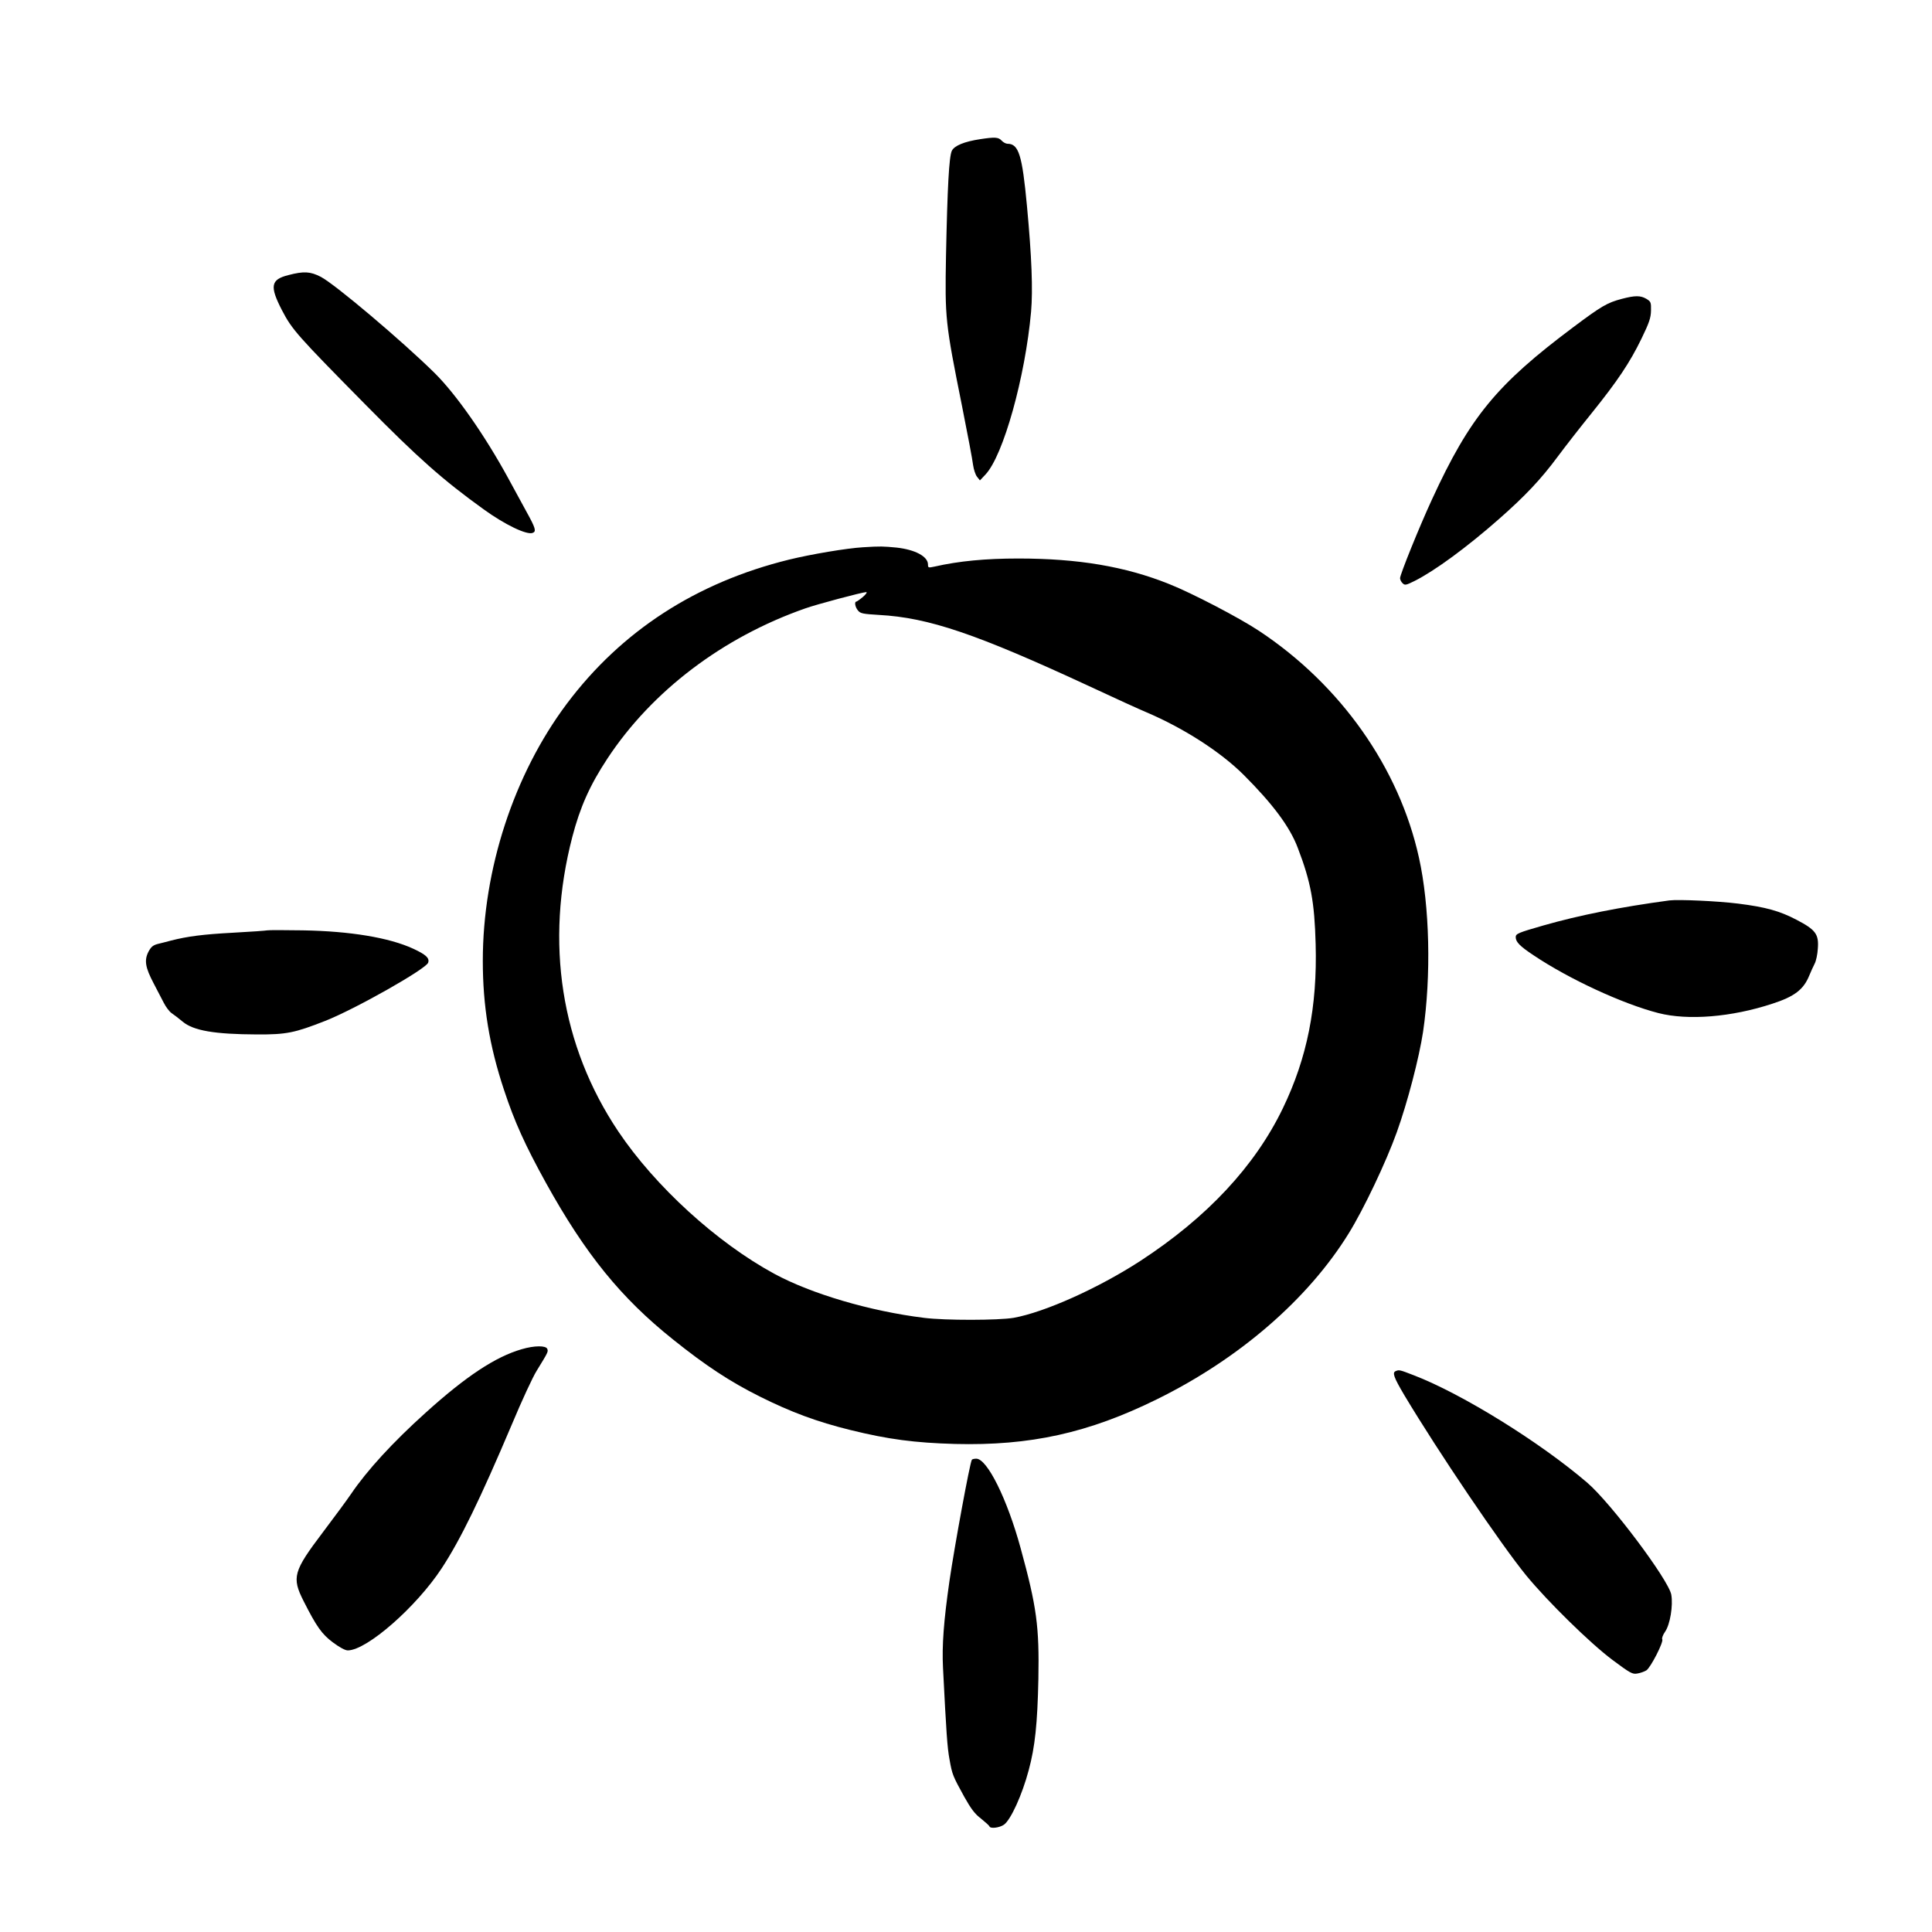 <?xml version="1.0" encoding="UTF-8"?>
<!-- Uploaded to: SVG Repo, www.svgrepo.com, Generator: SVG Repo Mixer Tools -->
<svg fill="#000000" width="800px" height="800px" version="1.1" viewBox="144 144 512 512" xmlns="http://www.w3.org/2000/svg">
 <g>
  <path d="m403.77 180.88c-4.199 0.629-6.844 1.723-7.516 3.066-0.754 1.551-1.176 9.695-1.551 27.75-0.297 16.754-0.211 17.719 4.238 39.887 1.469 7.387 2.812 14.441 2.938 15.66 0.168 1.176 0.633 2.602 1.051 3.106l0.758 0.965 1.469-1.551c4.742-5.039 10.535-25.82 12.09-43.16 0.504-5.836 0.168-14.527-1.09-28.004-1.262-13.52-2.184-16.5-5.164-16.5-0.422 0-1.133-0.379-1.555-0.84-0.84-0.926-1.805-0.965-5.668-0.379z"/>
  <path d="m220.39 216.91c-4.66 1.176-4.953 2.941-1.68 9.281 2.688 5.164 3.945 6.59 22.125 25.023 13.98 14.188 20.488 19.941 31.32 27.75 5.629 4.07 11.465 6.887 13.016 6.254 1.008-0.375 0.758-1.258-1.637-5.582-1.219-2.269-3.441-6.297-4.871-8.941-6.211-11.379-13.855-22.297-19.523-27.879-8.605-8.48-26.281-23.426-30.102-25.441-2.769-1.43-4.492-1.555-8.648-0.465z"/>
  <path d="m573.81 223.2c-3.863 1.008-5.375 1.891-12.887 7.516-20.363 15.238-27.418 23.848-37.453 45.68-3.356 7.262-8.438 19.855-8.438 20.824 0 0.375 0.293 1.008 0.672 1.34 0.59 0.59 0.883 0.547 3.234-0.629 5.332-2.688 13.852-8.941 22.293-16.371 6.926-6.09 11.168-10.582 15.574-16.543 2.059-2.769 6.09-7.934 8.984-11.504 6.887-8.566 10.121-13.391 13.184-19.691 2.102-4.324 2.519-5.582 2.562-7.516 0.043-2.18-0.043-2.391-1.219-3.106-1.555-0.922-3.023-0.922-6.508 0z"/>
  <path d="m372.71 289.03c-4.324 0.254-13.77 1.848-19.605 3.277-24.559 6.043-44.418 18.891-58.902 38.203-14.023 18.727-22.254 43.875-22.254 68.141 0 11.883 1.723 22.504 5.629 34.219 2.769 8.395 5.582 14.609 11.125 24.645 10.453 18.848 19.859 30.438 33.629 41.438 8.734 7.012 15.156 11.211 23.047 15.156 8.23 4.113 15.117 6.676 23.977 8.859 10.031 2.477 17.086 3.398 27.75 3.695 19.902 0.504 35.352-2.898 53.488-11.84 21.832-10.75 40.051-26.535 50.801-43.918 3.945-6.34 9.949-18.977 12.762-26.828 2.856-7.934 5.922-19.73 6.969-26.617 2.184-14.82 1.766-33.375-1.09-46.184-5.25-23.805-20.742-45.762-42.363-60.078-5.246-3.484-17.801-10.031-23.848-12.426-11.629-4.66-24.098-6.762-39.969-6.762-8.688 0-15.742 0.672-22.207 2.144-1.598 0.336-1.723 0.336-1.723-0.547 0-2.141-3.398-3.945-8.312-4.492-3.566-0.336-4.242-0.379-8.902-0.086zm0 13.141c-0.797 0.672-1.594 1.219-1.762 1.262-0.586 0-0.336 1.469 0.422 2.352 0.629 0.797 1.301 0.922 5.539 1.176 13.184 0.711 25.777 4.996 55.754 18.891 6.637 3.109 13.48 6.215 15.199 6.93 9.824 4.195 19.523 10.41 25.695 16.539 7.727 7.727 12.258 13.773 14.359 19.355 3.484 9.07 4.449 14.441 4.742 25.527 0.461 16.582-2.266 30.188-8.688 43.496-7.391 15.324-20.07 28.926-37.789 40.473-11.125 7.219-25.355 13.602-33.586 15.07-3.988 0.672-18.094 0.715-23.723 0-14.273-1.762-29.809-6.34-39.672-11.672-15.242-8.27-31.574-23.176-41.355-37.742-15.199-22.672-19.48-49.961-12.176-78.047 2.059-7.894 4.66-13.73 9.32-20.785 11.797-17.883 30.562-32.117 52.398-39.758 3.062-1.094 15.07-4.281 16.16-4.324 0.336 0-0.039 0.547-0.84 1.258z"/>
  <path d="m586.41 382.62c-13.059 1.762-23.809 3.902-33.379 6.633-6.719 1.93-7.348 2.184-7.348 3.106 0 1.262 1.094 2.394 4.703 4.785 9.445 6.34 23.637 12.891 33.082 15.324 7.852 2.016 19.398 1.094 30.23-2.477 5.836-1.887 8.27-3.734 9.781-7.473 0.422-1.051 1.094-2.477 1.43-3.148 0.375-0.715 0.754-2.477 0.836-3.988 0.297-3.82-0.586-4.996-5.668-7.641-4.406-2.309-8.102-3.359-15.492-4.281-5.414-0.672-15.699-1.137-18.176-0.84z"/>
  <path d="m214.85 390.55c-0.336 0.082-4.41 0.379-9.07 0.629-7.934 0.422-12.133 0.965-16.539 2.102-1.051 0.293-2.606 0.672-3.445 0.879-1.258 0.336-1.762 0.758-2.477 2.102-1.133 2.266-0.797 4.156 1.387 8.312 0.922 1.762 2.141 4.07 2.688 5.164 0.543 1.09 1.469 2.309 2.055 2.731 0.633 0.418 1.934 1.426 2.941 2.266 2.856 2.394 8.438 3.359 19.73 3.402 7.809 0.039 9.992-0.422 18.012-3.57 7.934-3.106 26.828-13.812 27.332-15.449 0.422-1.219-0.586-2.141-3.945-3.695-6.34-2.941-16.754-4.66-29.223-4.871-4.828-0.082-9.109-0.082-9.445 0z"/>
  <path d="m282.23 501.56c-6.926 2.016-14.652 7.094-25.398 16.793-8.691 7.809-15.578 15.324-19.816 21.582-0.965 1.426-4.324 6.004-7.473 10.16-7.809 10.328-8.273 11.922-5.082 18.219 3.441 6.801 4.828 8.734 7.727 10.918 1.805 1.344 3.273 2.141 3.988 2.141 5.078-0.043 18.18-11.547 24.895-21.789 4.953-7.559 10.117-18.137 18.641-38.25 2.562-6.129 5.5-12.469 6.508-14.062 3.023-4.914 3.109-5.082 2.812-5.797-0.336-0.922-3.398-0.922-6.801 0.086z"/>
  <path d="m513.9 507.35c-1.008 0.379-0.547 1.637 2.309 6.465 8.941 14.945 25.566 39.508 32.285 47.734 5.668 6.887 16.879 17.887 22.754 22.293 4.789 3.57 5.375 3.906 6.676 3.656 0.797-0.129 1.848-0.504 2.394-0.84 1.133-0.758 4.617-7.559 4.199-8.23-0.172-0.25 0.168-1.176 0.754-2.016 1.344-1.93 2.141-6.969 1.637-9.824-0.754-3.945-15.953-24.223-22.25-29.641-12.469-10.707-33.168-23.551-45.93-28.465-3.781-1.469-3.949-1.512-4.828-1.133z"/>
  <path d="m401.55 530.86c-0.547 0.883-4.578 22.84-5.922 32.035-1.551 10.789-2.016 17.172-1.723 23.09 0.883 17.383 1.137 21.117 1.723 24.266 0.715 4.074 0.883 4.41 3.906 9.91 1.762 3.148 2.812 4.574 4.449 5.793 1.133 0.926 2.184 1.848 2.227 2.059 0.25 0.672 2.644 0.379 3.863-0.461 1.805-1.305 4.824-7.938 6.547-14.445 1.68-6.211 2.309-12.301 2.562-24.18 0.25-13.898-0.422-19.02-4.703-34.641-3.57-13.055-8.859-23.719-11.758-23.719-0.543 0-1.09 0.125-1.172 0.293z"/>
 </g>
</svg>